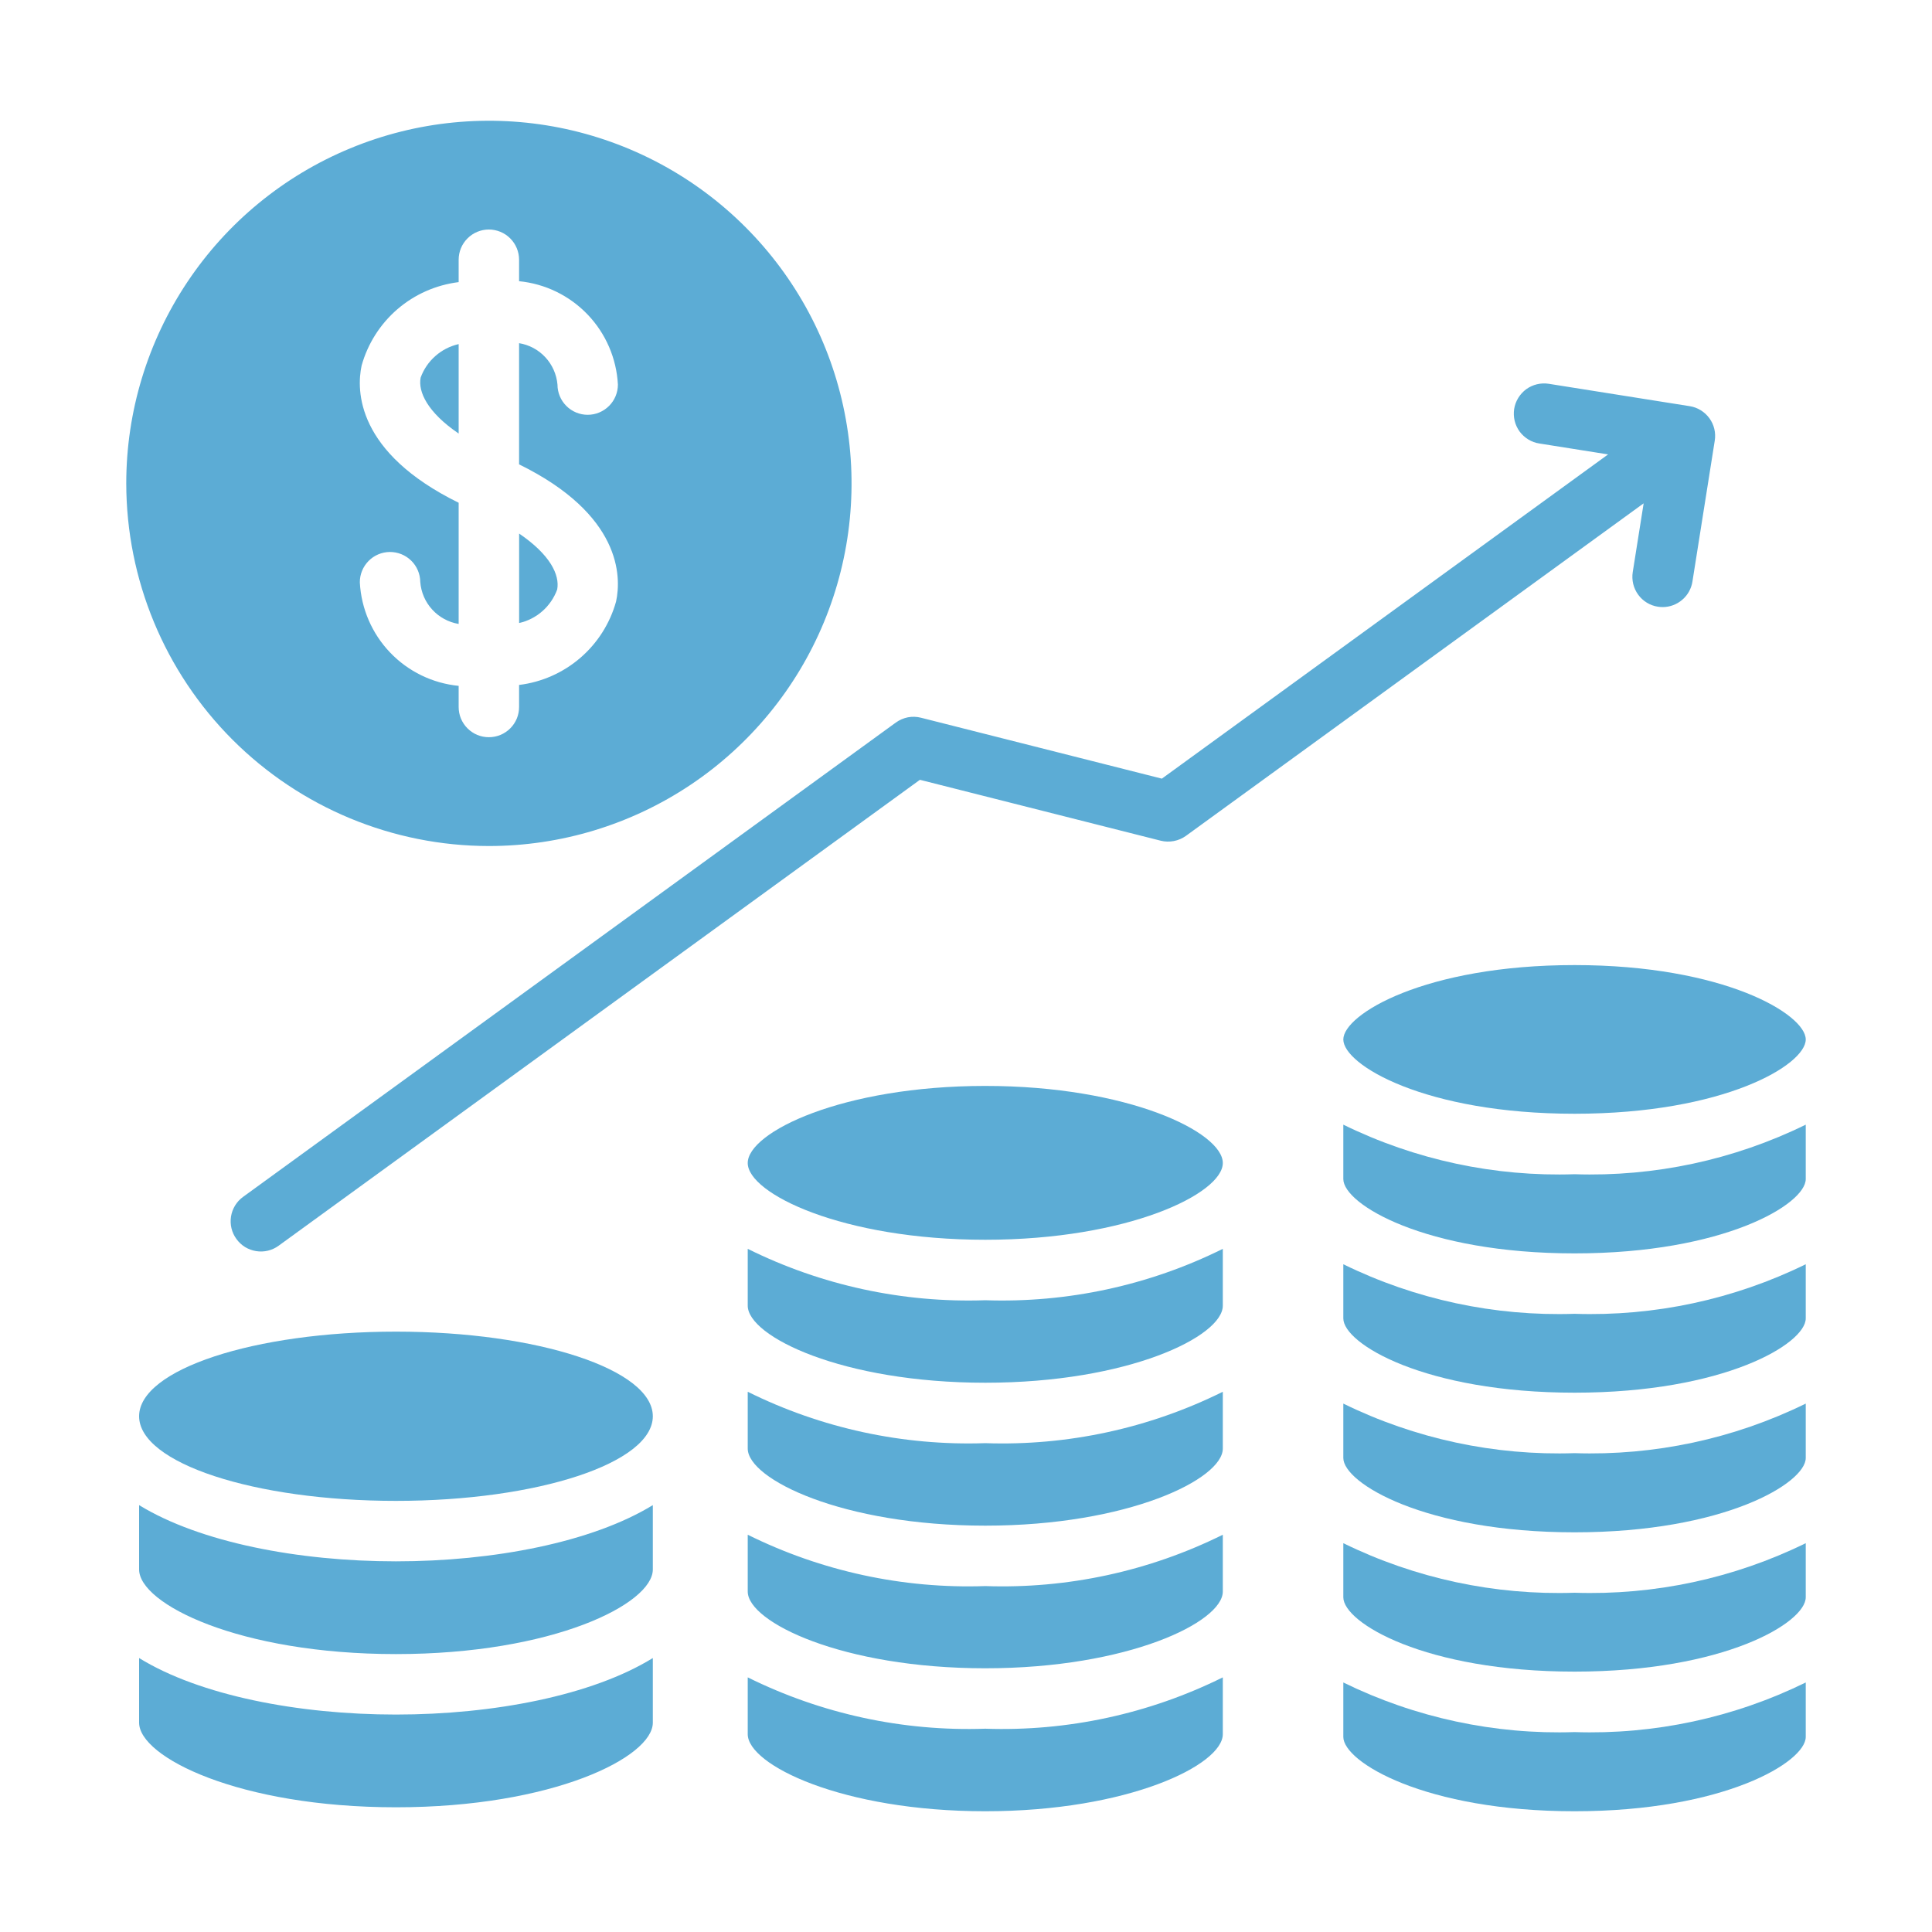 <svg width="40" height="40" viewBox="0 0 40 40" fill="none" xmlns="http://www.w3.org/2000/svg">
<path d="M15.481 34.728V35.904C15.481 36.542 17.439 37.5 20.399 37.5C23.358 37.5 25.317 36.542 25.317 35.904V34.728C23.791 35.484 22.101 35.85 20.399 35.791C18.697 35.85 17.007 35.484 15.481 34.728ZM15.481 31.775V32.951C15.481 33.583 17.439 34.54 20.399 34.54C23.358 34.54 25.317 33.583 25.317 32.951V31.775C23.791 32.531 22.101 32.897 20.399 32.838C18.697 32.897 17.007 32.531 15.481 31.775ZM15.481 28.815V29.991C15.481 30.623 17.439 31.587 20.399 31.587C23.358 31.587 25.317 30.623 25.317 29.991V28.815C23.791 29.572 22.101 29.938 20.399 29.879C18.697 29.937 17.007 29.572 15.481 28.815ZM15.481 25.856V27.032C15.481 27.67 17.439 28.628 20.399 28.628C23.358 28.628 25.317 27.67 25.317 27.032V25.856C23.791 26.613 22.101 26.978 20.399 26.92C18.697 26.978 17.007 26.613 15.481 25.856ZM20.399 22.483C17.439 22.483 15.481 23.441 15.481 24.079C15.481 24.711 17.439 25.668 20.399 25.668C23.358 25.668 25.317 24.711 25.317 24.079C25.317 23.441 23.358 22.483 20.399 22.483ZM2.88 34.328V35.666C2.88 36.38 4.951 37.418 8.199 37.418C11.446 37.418 13.516 36.38 13.516 35.666V34.328C12.259 35.103 10.219 35.498 8.198 35.498C6.177 35.498 4.137 35.103 2.88 34.328ZM2.88 31.162V32.494C2.88 33.208 4.951 34.246 8.199 34.246C11.446 34.246 13.516 33.208 13.516 32.494V31.162C12.259 31.931 10.219 32.326 8.198 32.326C6.177 32.326 4.137 31.932 2.88 31.162Z" fill="#5CACD5"/>
<path d="M8.198 31.074C11.135 31.074 13.516 30.29 13.516 29.322C13.516 28.355 11.135 27.57 8.198 27.57C5.261 27.57 2.88 28.355 2.88 29.322C2.88 30.29 5.261 31.074 8.198 31.074Z" fill="#5CACD5"/>
<path d="M27.812 34.834V35.961C27.812 36.48 29.502 37.5 32.6 37.5C35.697 37.5 37.386 36.48 37.386 35.961V34.834C35.898 35.563 34.255 35.916 32.599 35.861C30.944 35.916 29.3 35.563 27.812 34.834ZM27.812 31.95V33.07C27.812 33.596 29.502 34.609 32.6 34.609C35.697 34.609 37.386 33.596 37.386 33.07V31.95C35.898 32.679 34.255 33.031 32.599 32.976C30.944 33.031 29.3 32.679 27.812 31.95ZM27.812 29.06V30.186C27.812 30.705 29.502 31.725 32.6 31.725C35.697 31.725 37.386 30.705 37.386 30.186V29.06C35.898 29.789 34.255 30.141 32.599 30.086C30.944 30.141 29.3 29.789 27.812 29.06ZM27.812 26.175V27.296C27.812 27.821 29.502 28.834 32.6 28.834C35.697 28.834 37.386 27.821 37.386 27.296V26.175C35.898 26.904 34.255 27.256 32.599 27.201C30.944 27.256 29.3 26.904 27.812 26.175ZM27.812 23.285V24.411C27.812 24.93 29.502 25.95 32.6 25.95C35.697 25.95 37.386 24.93 37.386 24.411V23.285C35.898 24.014 34.255 24.366 32.599 24.311C30.944 24.366 29.3 24.014 27.812 23.285ZM27.812 21.521C27.812 22.046 29.502 23.059 32.6 23.059C35.697 23.059 37.386 22.046 37.386 21.521C37.386 21.001 35.696 19.981 32.599 19.981C29.502 19.981 27.812 21.001 27.812 21.521ZM4.895 25.652C4.943 25.719 5.004 25.776 5.074 25.819C5.144 25.861 5.222 25.89 5.303 25.903C5.385 25.916 5.467 25.913 5.547 25.894C5.627 25.874 5.703 25.84 5.769 25.791L19.046 16.145L24.032 17.406C24.121 17.428 24.213 17.43 24.303 17.413C24.393 17.396 24.479 17.359 24.553 17.306L34.03 10.421L33.804 11.846C33.791 11.927 33.795 12.01 33.814 12.09C33.833 12.169 33.868 12.245 33.916 12.311C33.964 12.378 34.025 12.434 34.095 12.477C34.165 12.52 34.243 12.549 34.324 12.561C34.357 12.566 34.39 12.569 34.423 12.569C34.572 12.569 34.716 12.515 34.829 12.418C34.942 12.322 35.017 12.188 35.04 12.041L35.502 9.124C35.515 9.043 35.512 8.96 35.493 8.88C35.474 8.8 35.439 8.725 35.391 8.659C35.342 8.592 35.281 8.536 35.211 8.493C35.141 8.45 35.063 8.421 34.982 8.409L32.065 7.946C31.984 7.933 31.901 7.937 31.821 7.956C31.741 7.975 31.666 8.01 31.599 8.058C31.533 8.107 31.477 8.168 31.434 8.238C31.391 8.308 31.362 8.386 31.349 8.467C31.337 8.548 31.34 8.631 31.359 8.711C31.378 8.791 31.413 8.866 31.461 8.933C31.51 8.999 31.571 9.055 31.641 9.098C31.711 9.141 31.789 9.17 31.87 9.182L33.294 9.408L24.055 16.121L19.069 14.86C18.98 14.837 18.887 14.834 18.797 14.851C18.707 14.869 18.622 14.906 18.547 14.96L5.034 24.779C4.899 24.876 4.809 25.023 4.783 25.187C4.757 25.351 4.797 25.518 4.895 25.652ZM10.122 17.516C11.607 17.516 13.059 17.076 14.294 16.251C15.528 15.426 16.491 14.253 17.059 12.881C17.627 11.509 17.776 10 17.486 8.543C17.197 7.087 16.482 5.749 15.431 4.699C14.381 3.649 13.044 2.934 11.587 2.644C10.131 2.355 8.621 2.503 7.249 3.072C5.877 3.64 4.705 4.602 3.88 5.837C3.055 7.072 2.614 8.523 2.614 10.008C2.616 11.999 3.407 13.908 4.815 15.316C6.223 16.723 8.132 17.515 10.122 17.516ZM7.487 7.568C7.614 7.114 7.872 6.708 8.23 6.4C8.587 6.093 9.028 5.899 9.496 5.841V5.378C9.496 5.212 9.561 5.053 9.679 4.936C9.796 4.818 9.955 4.752 10.121 4.752C10.287 4.752 10.447 4.818 10.564 4.936C10.681 5.053 10.747 5.212 10.747 5.378V5.822C11.288 5.875 11.791 6.12 12.167 6.513C12.542 6.905 12.764 7.42 12.793 7.962C12.793 8.128 12.727 8.287 12.61 8.404C12.492 8.522 12.333 8.588 12.167 8.588C12.002 8.588 11.842 8.522 11.725 8.404C11.608 8.287 11.542 8.128 11.542 7.962C11.523 7.751 11.435 7.552 11.291 7.397C11.148 7.242 10.956 7.139 10.747 7.105V9.614C12.862 10.652 12.868 11.935 12.755 12.454C12.629 12.908 12.37 13.315 12.013 13.622C11.656 13.929 11.215 14.124 10.747 14.181V14.637C10.747 14.72 10.731 14.801 10.7 14.877C10.668 14.953 10.622 15.022 10.564 15.08C10.506 15.138 10.437 15.184 10.361 15.216C10.285 15.247 10.204 15.263 10.121 15.263C10.039 15.263 9.958 15.247 9.882 15.216C9.806 15.184 9.737 15.138 9.679 15.08C9.621 15.022 9.575 14.953 9.543 14.877C9.512 14.801 9.496 14.72 9.496 14.637V14.2C8.955 14.147 8.451 13.902 8.076 13.509C7.701 13.117 7.479 12.602 7.45 12.06C7.448 11.894 7.513 11.734 7.629 11.616C7.745 11.497 7.903 11.43 8.069 11.428C8.235 11.427 8.395 11.491 8.513 11.607C8.632 11.723 8.699 11.882 8.701 12.047C8.717 12.261 8.804 12.463 8.948 12.62C9.092 12.778 9.285 12.883 9.496 12.918V10.409C7.381 9.37 7.375 8.088 7.487 7.568Z" fill="#5CACD5"/>
<path d="M9.496 8.976V7.124C9.317 7.165 9.151 7.249 9.014 7.371C8.876 7.492 8.771 7.646 8.709 7.818C8.652 8.112 8.852 8.538 9.496 8.976ZM11.536 12.205C11.592 11.905 11.393 11.485 10.748 11.047V12.899C10.927 12.859 11.093 12.774 11.231 12.652C11.368 12.531 11.473 12.377 11.536 12.205Z" fill="#5CACD5"/>
</svg>
